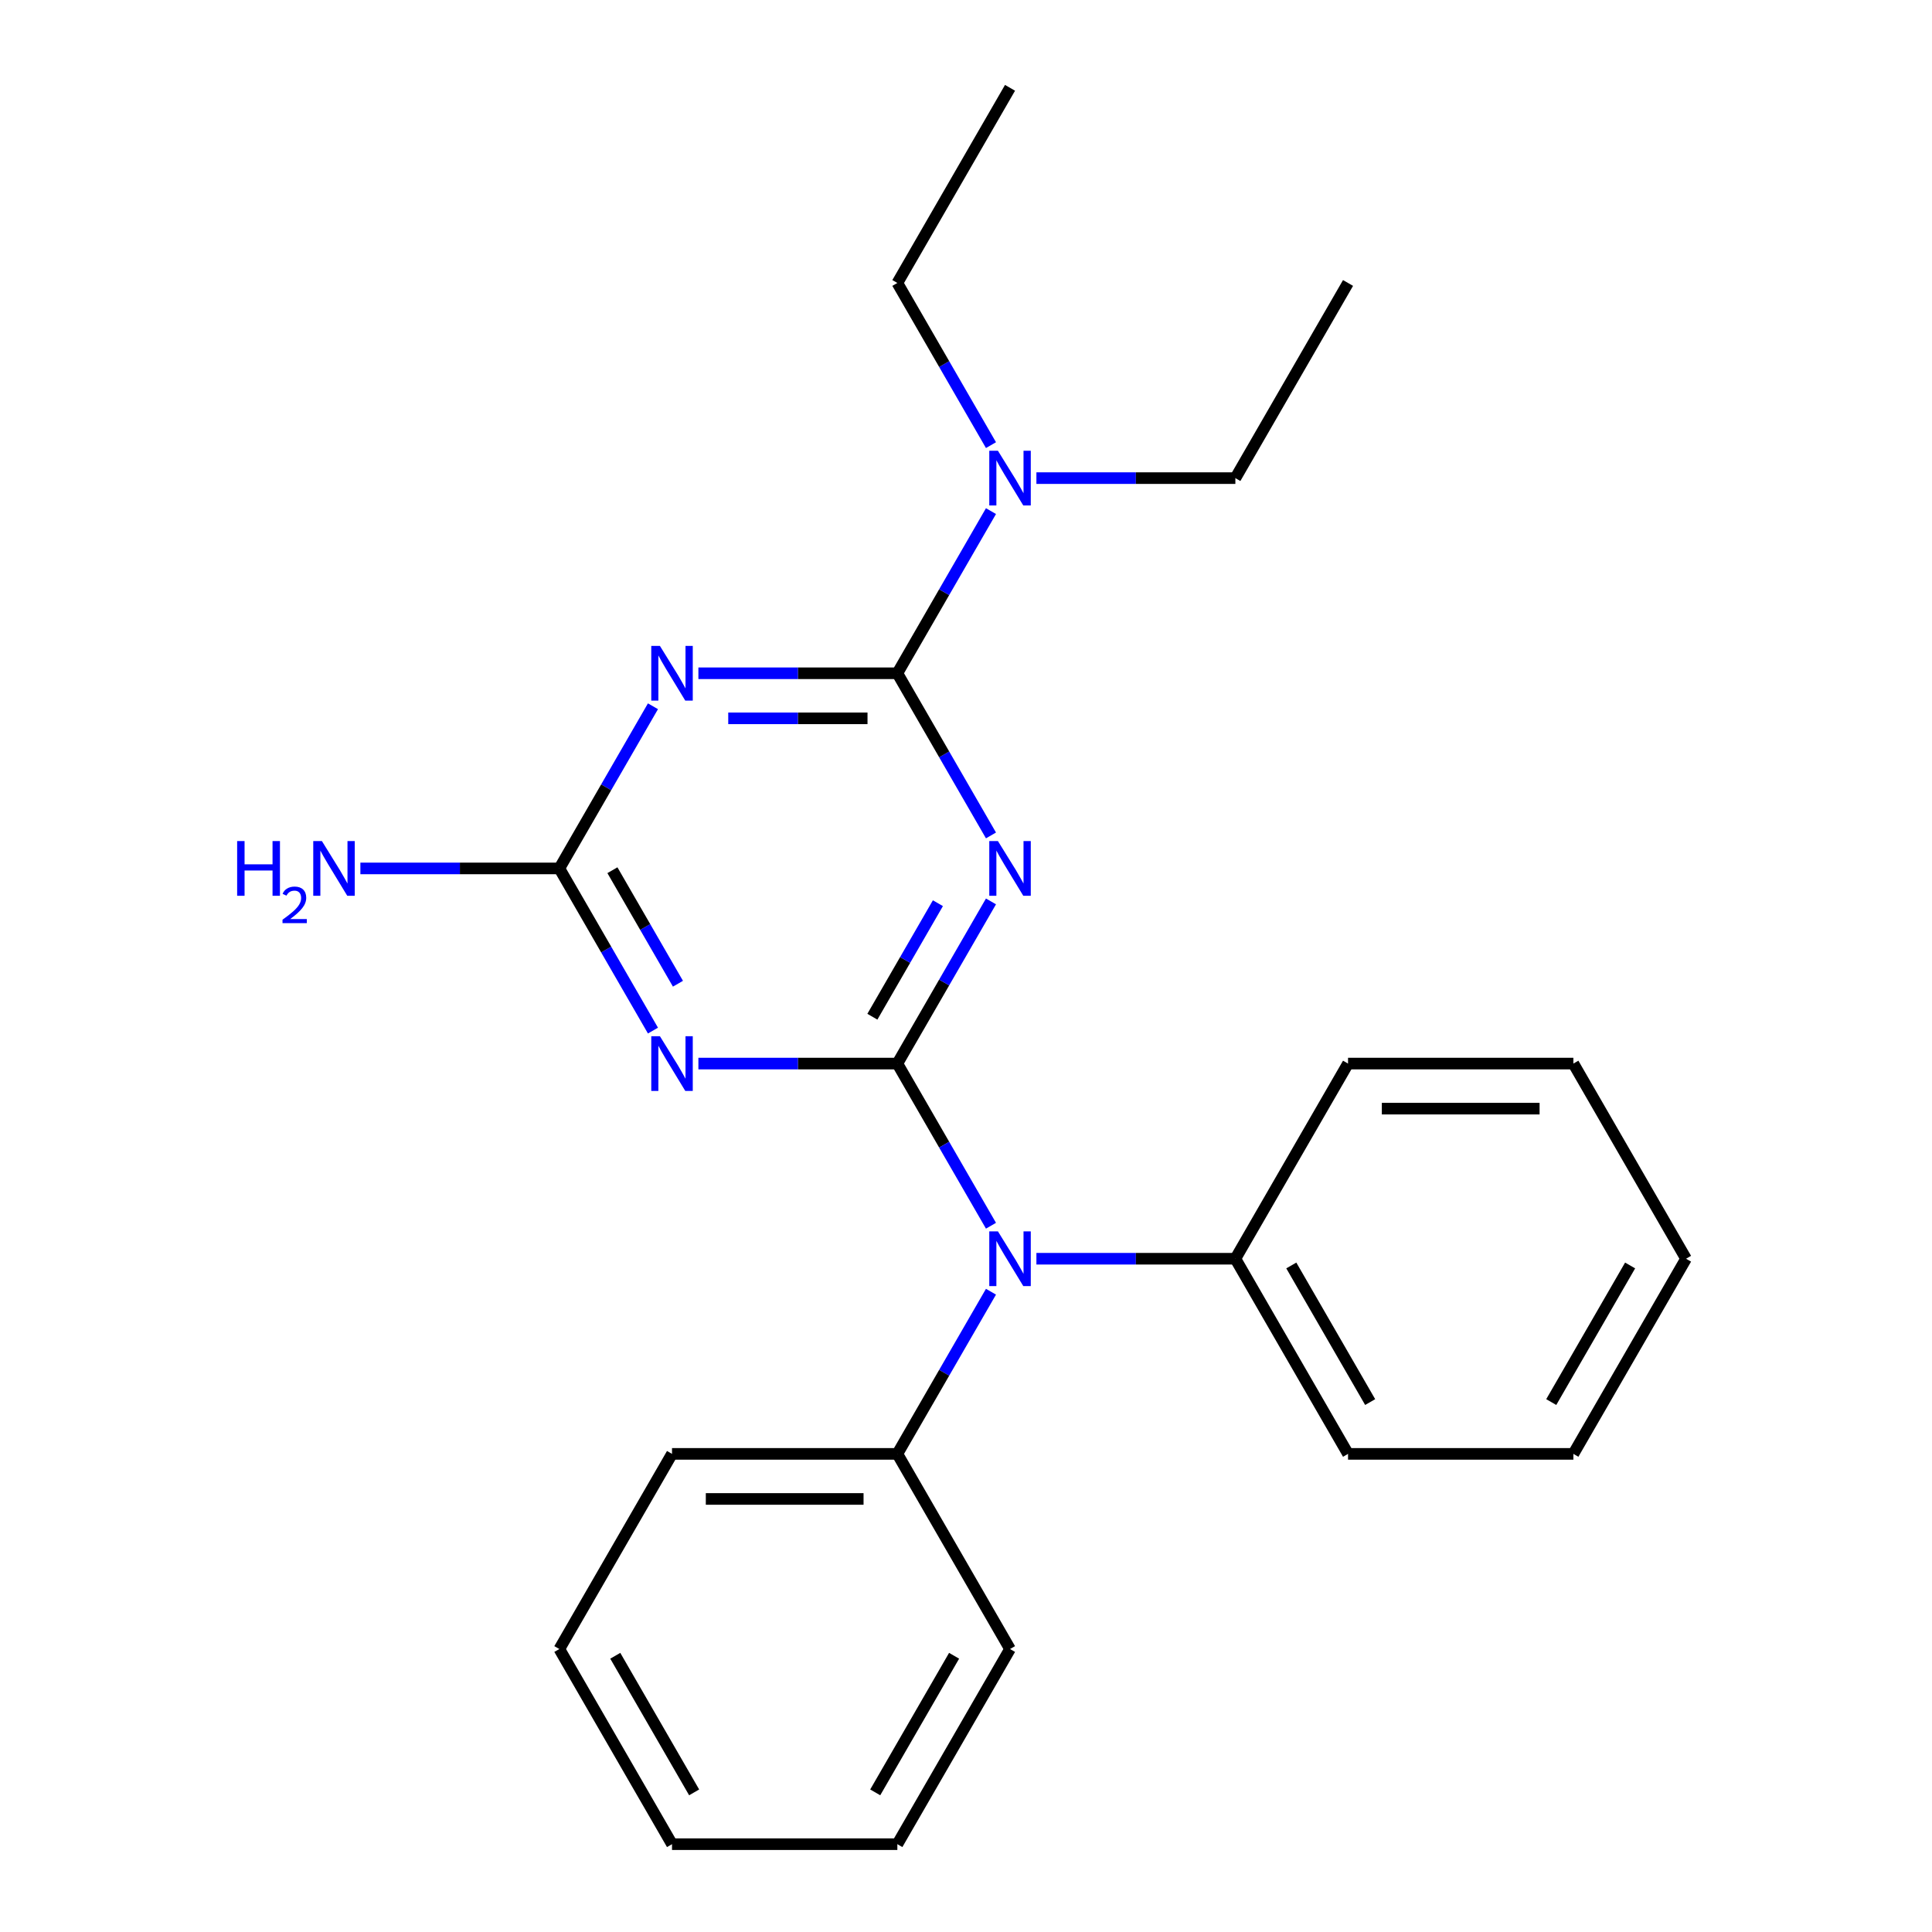 <?xml version='1.0' encoding='iso-8859-1'?>
<svg version='1.1' baseProfile='full'
              xmlns='http://www.w3.org/2000/svg'
                      xmlns:rdkit='http://www.rdkit.org/xml'
                      xmlns:xlink='http://www.w3.org/1999/xlink'
                  xml:space='preserve'
width='1000px' height='1000px' viewBox='0 0 1000 1000'>
<!-- END OF HEADER -->
<rect style='opacity:1.0;fill:#FFFFFF;stroke:none' width='1000' height='1000' x='0' y='0'> </rect>
<path class='bond-0' d='M 464.469,550.505 L 488.699,508.538' style='fill:none;fill-rule:evenodd;stroke:#000000;stroke-width:6px;stroke-linecap:butt;stroke-linejoin:miter;stroke-opacity:1' />
<path class='bond-0' d='M 488.699,508.538 L 512.929,466.571' style='fill:none;fill-rule:evenodd;stroke:#0000FF;stroke-width:6px;stroke-linecap:butt;stroke-linejoin:miter;stroke-opacity:1' />
<path class='bond-0' d='M 451.536,526.251 L 468.497,496.874' style='fill:none;fill-rule:evenodd;stroke:#000000;stroke-width:6px;stroke-linecap:butt;stroke-linejoin:miter;stroke-opacity:1' />
<path class='bond-0' d='M 468.497,496.874 L 485.458,467.497' style='fill:none;fill-rule:evenodd;stroke:#0000FF;stroke-width:6px;stroke-linecap:butt;stroke-linejoin:miter;stroke-opacity:1' />
<path class='bond-2' d='M 464.469,550.505 L 412.979,550.505' style='fill:none;fill-rule:evenodd;stroke:#000000;stroke-width:6px;stroke-linecap:butt;stroke-linejoin:miter;stroke-opacity:1' />
<path class='bond-2' d='M 412.979,550.505 L 361.489,550.505' style='fill:none;fill-rule:evenodd;stroke:#0000FF;stroke-width:6px;stroke-linecap:butt;stroke-linejoin:miter;stroke-opacity:1' />
<path class='bond-5' d='M 464.469,550.505 L 488.699,592.472' style='fill:none;fill-rule:evenodd;stroke:#000000;stroke-width:6px;stroke-linecap:butt;stroke-linejoin:miter;stroke-opacity:1' />
<path class='bond-5' d='M 488.699,592.472 L 512.929,634.439' style='fill:none;fill-rule:evenodd;stroke:#0000FF;stroke-width:6px;stroke-linecap:butt;stroke-linejoin:miter;stroke-opacity:1' />
<path class='bond-1' d='M 512.929,432.419 L 488.699,390.452' style='fill:none;fill-rule:evenodd;stroke:#0000FF;stroke-width:6px;stroke-linecap:butt;stroke-linejoin:miter;stroke-opacity:1' />
<path class='bond-1' d='M 488.699,390.452 L 464.469,348.485' style='fill:none;fill-rule:evenodd;stroke:#000000;stroke-width:6px;stroke-linecap:butt;stroke-linejoin:miter;stroke-opacity:1' />
<path class='bond-6' d='M 464.469,348.485 L 488.699,306.518' style='fill:none;fill-rule:evenodd;stroke:#000000;stroke-width:6px;stroke-linecap:butt;stroke-linejoin:miter;stroke-opacity:1' />
<path class='bond-6' d='M 488.699,306.518 L 512.929,264.551' style='fill:none;fill-rule:evenodd;stroke:#0000FF;stroke-width:6px;stroke-linecap:butt;stroke-linejoin:miter;stroke-opacity:1' />
<path class='bond-24' d='M 464.469,348.485 L 412.979,348.485' style='fill:none;fill-rule:evenodd;stroke:#000000;stroke-width:6px;stroke-linecap:butt;stroke-linejoin:miter;stroke-opacity:1' />
<path class='bond-24' d='M 412.979,348.485 L 361.489,348.485' style='fill:none;fill-rule:evenodd;stroke:#0000FF;stroke-width:6px;stroke-linecap:butt;stroke-linejoin:miter;stroke-opacity:1' />
<path class='bond-24' d='M 449.022,371.812 L 412.979,371.812' style='fill:none;fill-rule:evenodd;stroke:#000000;stroke-width:6px;stroke-linecap:butt;stroke-linejoin:miter;stroke-opacity:1' />
<path class='bond-24' d='M 412.979,371.812 L 376.936,371.812' style='fill:none;fill-rule:evenodd;stroke:#0000FF;stroke-width:6px;stroke-linecap:butt;stroke-linejoin:miter;stroke-opacity:1' />
<path class='bond-4' d='M 337.974,533.429 L 313.745,491.462' style='fill:none;fill-rule:evenodd;stroke:#0000FF;stroke-width:6px;stroke-linecap:butt;stroke-linejoin:miter;stroke-opacity:1' />
<path class='bond-4' d='M 313.745,491.462 L 289.515,449.495' style='fill:none;fill-rule:evenodd;stroke:#000000;stroke-width:6px;stroke-linecap:butt;stroke-linejoin:miter;stroke-opacity:1' />
<path class='bond-4' d='M 350.907,509.175 L 333.947,479.798' style='fill:none;fill-rule:evenodd;stroke:#0000FF;stroke-width:6px;stroke-linecap:butt;stroke-linejoin:miter;stroke-opacity:1' />
<path class='bond-4' d='M 333.947,479.798 L 316.986,450.421' style='fill:none;fill-rule:evenodd;stroke:#000000;stroke-width:6px;stroke-linecap:butt;stroke-linejoin:miter;stroke-opacity:1' />
<path class='bond-3' d='M 337.974,365.561 L 313.745,407.528' style='fill:none;fill-rule:evenodd;stroke:#0000FF;stroke-width:6px;stroke-linecap:butt;stroke-linejoin:miter;stroke-opacity:1' />
<path class='bond-3' d='M 313.745,407.528 L 289.515,449.495' style='fill:none;fill-rule:evenodd;stroke:#000000;stroke-width:6px;stroke-linecap:butt;stroke-linejoin:miter;stroke-opacity:1' />
<path class='bond-9' d='M 289.515,449.495 L 238.025,449.495' style='fill:none;fill-rule:evenodd;stroke:#000000;stroke-width:6px;stroke-linecap:butt;stroke-linejoin:miter;stroke-opacity:1' />
<path class='bond-9' d='M 238.025,449.495 L 186.534,449.495' style='fill:none;fill-rule:evenodd;stroke:#0000FF;stroke-width:6px;stroke-linecap:butt;stroke-linejoin:miter;stroke-opacity:1' />
<path class='bond-7' d='M 512.929,668.591 L 488.699,710.558' style='fill:none;fill-rule:evenodd;stroke:#0000FF;stroke-width:6px;stroke-linecap:butt;stroke-linejoin:miter;stroke-opacity:1' />
<path class='bond-7' d='M 488.699,710.558 L 464.469,752.525' style='fill:none;fill-rule:evenodd;stroke:#000000;stroke-width:6px;stroke-linecap:butt;stroke-linejoin:miter;stroke-opacity:1' />
<path class='bond-8' d='M 536.444,651.515 L 587.934,651.515' style='fill:none;fill-rule:evenodd;stroke:#0000FF;stroke-width:6px;stroke-linecap:butt;stroke-linejoin:miter;stroke-opacity:1' />
<path class='bond-8' d='M 587.934,651.515 L 639.424,651.515' style='fill:none;fill-rule:evenodd;stroke:#000000;stroke-width:6px;stroke-linecap:butt;stroke-linejoin:miter;stroke-opacity:1' />
<path class='bond-10' d='M 536.444,247.475 L 587.934,247.475' style='fill:none;fill-rule:evenodd;stroke:#0000FF;stroke-width:6px;stroke-linecap:butt;stroke-linejoin:miter;stroke-opacity:1' />
<path class='bond-10' d='M 587.934,247.475 L 639.424,247.475' style='fill:none;fill-rule:evenodd;stroke:#000000;stroke-width:6px;stroke-linecap:butt;stroke-linejoin:miter;stroke-opacity:1' />
<path class='bond-11' d='M 512.929,230.399 L 488.699,188.432' style='fill:none;fill-rule:evenodd;stroke:#0000FF;stroke-width:6px;stroke-linecap:butt;stroke-linejoin:miter;stroke-opacity:1' />
<path class='bond-11' d='M 488.699,188.432 L 464.469,146.465' style='fill:none;fill-rule:evenodd;stroke:#000000;stroke-width:6px;stroke-linecap:butt;stroke-linejoin:miter;stroke-opacity:1' />
<path class='bond-12' d='M 464.469,752.525 L 347.833,752.525' style='fill:none;fill-rule:evenodd;stroke:#000000;stroke-width:6px;stroke-linecap:butt;stroke-linejoin:miter;stroke-opacity:1' />
<path class='bond-12' d='M 446.974,775.853 L 365.328,775.853' style='fill:none;fill-rule:evenodd;stroke:#000000;stroke-width:6px;stroke-linecap:butt;stroke-linejoin:miter;stroke-opacity:1' />
<path class='bond-13' d='M 464.469,752.525 L 522.788,853.535' style='fill:none;fill-rule:evenodd;stroke:#000000;stroke-width:6px;stroke-linecap:butt;stroke-linejoin:miter;stroke-opacity:1' />
<path class='bond-14' d='M 639.424,651.515 L 697.742,752.525' style='fill:none;fill-rule:evenodd;stroke:#000000;stroke-width:6px;stroke-linecap:butt;stroke-linejoin:miter;stroke-opacity:1' />
<path class='bond-14' d='M 668.374,655.003 L 709.197,725.71' style='fill:none;fill-rule:evenodd;stroke:#000000;stroke-width:6px;stroke-linecap:butt;stroke-linejoin:miter;stroke-opacity:1' />
<path class='bond-15' d='M 639.424,651.515 L 697.742,550.505' style='fill:none;fill-rule:evenodd;stroke:#000000;stroke-width:6px;stroke-linecap:butt;stroke-linejoin:miter;stroke-opacity:1' />
<path class='bond-16' d='M 639.424,247.475 L 697.742,146.465' style='fill:none;fill-rule:evenodd;stroke:#000000;stroke-width:6px;stroke-linecap:butt;stroke-linejoin:miter;stroke-opacity:1' />
<path class='bond-17' d='M 464.469,146.465 L 522.788,45.455' style='fill:none;fill-rule:evenodd;stroke:#000000;stroke-width:6px;stroke-linecap:butt;stroke-linejoin:miter;stroke-opacity:1' />
<path class='bond-21' d='M 347.833,752.525 L 289.515,853.535' style='fill:none;fill-rule:evenodd;stroke:#000000;stroke-width:6px;stroke-linecap:butt;stroke-linejoin:miter;stroke-opacity:1' />
<path class='bond-18' d='M 522.788,853.535 L 464.469,954.545' style='fill:none;fill-rule:evenodd;stroke:#000000;stroke-width:6px;stroke-linecap:butt;stroke-linejoin:miter;stroke-opacity:1' />
<path class='bond-18' d='M 493.838,857.023 L 453.015,927.73' style='fill:none;fill-rule:evenodd;stroke:#000000;stroke-width:6px;stroke-linecap:butt;stroke-linejoin:miter;stroke-opacity:1' />
<path class='bond-19' d='M 697.742,752.525 L 814.379,752.525' style='fill:none;fill-rule:evenodd;stroke:#000000;stroke-width:6px;stroke-linecap:butt;stroke-linejoin:miter;stroke-opacity:1' />
<path class='bond-20' d='M 697.742,550.505 L 814.379,550.505' style='fill:none;fill-rule:evenodd;stroke:#000000;stroke-width:6px;stroke-linecap:butt;stroke-linejoin:miter;stroke-opacity:1' />
<path class='bond-20' d='M 715.238,573.832 L 796.883,573.832' style='fill:none;fill-rule:evenodd;stroke:#000000;stroke-width:6px;stroke-linecap:butt;stroke-linejoin:miter;stroke-opacity:1' />
<path class='bond-22' d='M 464.469,954.545 L 347.833,954.545' style='fill:none;fill-rule:evenodd;stroke:#000000;stroke-width:6px;stroke-linecap:butt;stroke-linejoin:miter;stroke-opacity:1' />
<path class='bond-25' d='M 814.379,752.525 L 872.697,651.515' style='fill:none;fill-rule:evenodd;stroke:#000000;stroke-width:6px;stroke-linecap:butt;stroke-linejoin:miter;stroke-opacity:1' />
<path class='bond-25' d='M 802.924,725.71 L 843.747,655.003' style='fill:none;fill-rule:evenodd;stroke:#000000;stroke-width:6px;stroke-linecap:butt;stroke-linejoin:miter;stroke-opacity:1' />
<path class='bond-23' d='M 814.379,550.505 L 872.697,651.515' style='fill:none;fill-rule:evenodd;stroke:#000000;stroke-width:6px;stroke-linecap:butt;stroke-linejoin:miter;stroke-opacity:1' />
<path class='bond-26' d='M 289.515,853.535 L 347.833,954.545' style='fill:none;fill-rule:evenodd;stroke:#000000;stroke-width:6px;stroke-linecap:butt;stroke-linejoin:miter;stroke-opacity:1' />
<path class='bond-26' d='M 318.465,857.023 L 359.287,927.73' style='fill:none;fill-rule:evenodd;stroke:#000000;stroke-width:6px;stroke-linecap:butt;stroke-linejoin:miter;stroke-opacity:1' />
<path  class='atom-1' d='M 516.528 435.335
L 525.808 450.335
Q 526.728 451.815, 528.208 454.495
Q 529.688 457.175, 529.768 457.335
L 529.768 435.335
L 533.528 435.335
L 533.528 463.655
L 529.648 463.655
L 519.688 447.255
Q 518.528 445.335, 517.288 443.135
Q 516.088 440.935, 515.728 440.255
L 515.728 463.655
L 512.048 463.655
L 512.048 435.335
L 516.528 435.335
' fill='#0000FF'/>
<path  class='atom-3' d='M 341.573 536.345
L 350.853 551.345
Q 351.773 552.825, 353.253 555.505
Q 354.733 558.185, 354.813 558.345
L 354.813 536.345
L 358.573 536.345
L 358.573 564.665
L 354.693 564.665
L 344.733 548.265
Q 343.573 546.345, 342.333 544.145
Q 341.133 541.945, 340.773 541.265
L 340.773 564.665
L 337.093 564.665
L 337.093 536.345
L 341.573 536.345
' fill='#0000FF'/>
<path  class='atom-4' d='M 341.573 334.325
L 350.853 349.325
Q 351.773 350.805, 353.253 353.485
Q 354.733 356.165, 354.813 356.325
L 354.813 334.325
L 358.573 334.325
L 358.573 362.645
L 354.693 362.645
L 344.733 346.245
Q 343.573 344.325, 342.333 342.125
Q 341.133 339.925, 340.773 339.245
L 340.773 362.645
L 337.093 362.645
L 337.093 334.325
L 341.573 334.325
' fill='#0000FF'/>
<path  class='atom-6' d='M 516.528 637.355
L 525.808 652.355
Q 526.728 653.835, 528.208 656.515
Q 529.688 659.195, 529.768 659.355
L 529.768 637.355
L 533.528 637.355
L 533.528 665.675
L 529.648 665.675
L 519.688 649.275
Q 518.528 647.355, 517.288 645.155
Q 516.088 642.955, 515.728 642.275
L 515.728 665.675
L 512.048 665.675
L 512.048 637.355
L 516.528 637.355
' fill='#0000FF'/>
<path  class='atom-7' d='M 516.528 233.315
L 525.808 248.315
Q 526.728 249.795, 528.208 252.475
Q 529.688 255.155, 529.768 255.315
L 529.768 233.315
L 533.528 233.315
L 533.528 261.635
L 529.648 261.635
L 519.688 245.235
Q 518.528 243.315, 517.288 241.115
Q 516.088 238.915, 515.728 238.235
L 515.728 261.635
L 512.048 261.635
L 512.048 233.315
L 516.528 233.315
' fill='#0000FF'/>
<path  class='atom-10' d='M 122.746 435.335
L 126.586 435.335
L 126.586 447.375
L 141.066 447.375
L 141.066 435.335
L 144.906 435.335
L 144.906 463.655
L 141.066 463.655
L 141.066 450.575
L 126.586 450.575
L 126.586 463.655
L 122.746 463.655
L 122.746 435.335
' fill='#0000FF'/>
<path  class='atom-10' d='M 146.278 462.661
Q 146.965 460.893, 148.602 459.916
Q 150.238 458.913, 152.509 458.913
Q 155.334 458.913, 156.918 460.444
Q 158.502 461.975, 158.502 464.694
Q 158.502 467.466, 156.442 470.053
Q 154.41 472.641, 150.186 475.703
L 158.818 475.703
L 158.818 477.815
L 146.226 477.815
L 146.226 476.046
Q 149.71 473.565, 151.77 471.717
Q 153.855 469.869, 154.858 468.205
Q 155.862 466.542, 155.862 464.826
Q 155.862 463.031, 154.964 462.028
Q 154.066 461.025, 152.509 461.025
Q 151.004 461.025, 150.001 461.632
Q 148.998 462.239, 148.285 463.585
L 146.278 462.661
' fill='#0000FF'/>
<path  class='atom-10' d='M 166.618 435.335
L 175.898 450.335
Q 176.818 451.815, 178.298 454.495
Q 179.778 457.175, 179.858 457.335
L 179.858 435.335
L 183.618 435.335
L 183.618 463.655
L 179.738 463.655
L 169.778 447.255
Q 168.618 445.335, 167.378 443.135
Q 166.178 440.935, 165.818 440.255
L 165.818 463.655
L 162.138 463.655
L 162.138 435.335
L 166.618 435.335
' fill='#0000FF'/>
</svg>
